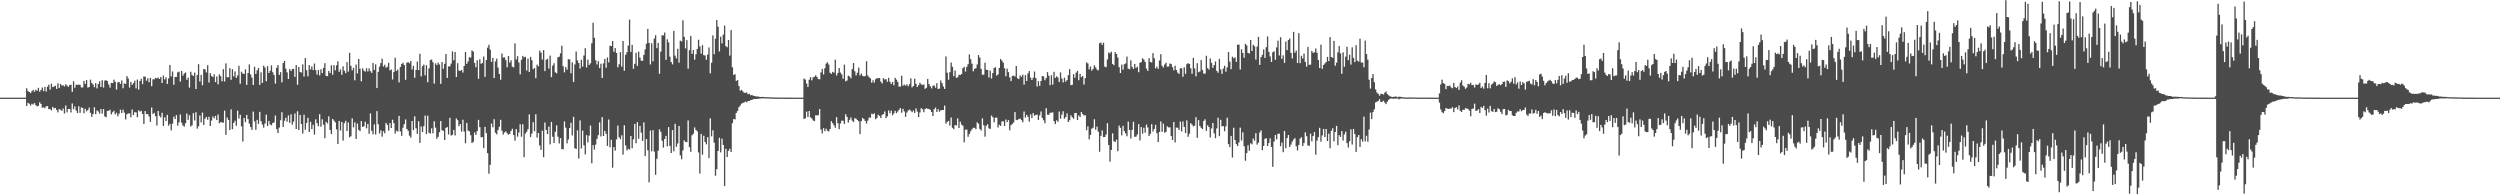 <?xml version="1.0" encoding="UTF-8"?>
<svg xmlns="http://www.w3.org/2000/svg" width="1920" height="150">
  <path d="M0 75.000h1v1.000H0zM1 75.000h1v1.000H1zM2 75.000h1v1.000H2zM3 75.000h1v1.000H3zM4 75.000h1v1.000H4zM5 75.000h1v1.000H5zM6 75.000h1v1.000H6zM7 75.000h1v1.000H7zM8 75.000h1v1.000H8zM9 75.000h1v1.000H9zM10 75.000h1v1.000H10zM11 75.000h1v1.000H11zM12 75.000h1v1.000H12zM13 75.000h1v1.000H13zM14 75.000h1v1.000H14zM15 75.000h1v1.000H15zM16 75.000h1v1.000H16zM17 75.000h1v1.000H17zM18 75.000h1v1.000H18zM19 75.000h1v1.000H19zM20 67.799h1v13.682H20zM21 69.866h1v9.081H21zM22 70.633h1v9.060H22zM23 71.512h1v9.513H23zM24 70.085h1v9.571H24zM25 69.070h1v11.239H25zM26 70.431h1v8.726H26zM27 68.940h1v11.865H27zM28 69.660h1v12.051H28zM29 67.424h1v13.952H29zM30 70.383h1v8.197H30zM31 69.059h1v10.779H31zM32 67.246h1v15.535H32zM33 69.991h1v12.382H33zM34 66.785h1v16.335H34zM35 70.350h1v11.267H35zM36 66.564h1v14.951H36zM37 65.049h1v18.787H37zM38 68.851h1v14.971H38zM39 64.278h1v20.580H39zM40 66.904h1v15.177H40zM41 66.455h1v16.862H41zM42 65.851h1v17.002H42zM43 68.291h1v16.136H43zM44 63.927h1v22.375H44zM45 67.625h1v16.199H45zM46 64.530h1v19.679H46zM47 65.727h1v19.478H47zM48 65.491h1v17.888H48zM49 66.380h1v20.825H49zM50 64.653h1v16.385H50zM51 65.760h1v20.561H51zM52 66.645h1v17.050H52zM53 65.368h1v18.332H53zM54 65.044h1v21.339H54zM55 70.526h1v8.913H55zM56 62.426h1v21.437H56zM57 67.359h1v14.360H57zM58 64.998h1v19.893H58zM59 65.249h1v21.548H59zM60 64.970h1v16.637H60zM61 65.165h1v21.536H61zM62 67.135h1v15.376H62zM63 67.155h1v15.754H63zM64 62.146h1v24.856H64zM65 64.436h1v19.098H65zM66 61.492h1v24.037H66zM67 67.277h1v17.305H67zM68 66.805h1v15.839H68zM69 61.127h1v25.514H69zM70 63.730h1v26.009H70zM71 64.865h1v22.749H71zM72 66.994h1v15.402H72zM73 63.835h1v23.849H73zM74 67.867h1v16.942H74zM75 64.567h1v21.018H75zM76 62.444h1v24.875H76zM77 66.806h1v16.955H77zM78 61.589h1v25.674H78zM79 67.221h1v16.553H79zM80 61.923h1v27.545H80zM81 61.601h1v28.448H81zM82 62.321h1v22.866H82zM83 64.886h1v20.158H83zM84 67.262h1v17.059H84zM85 63.652h1v24.158H85zM86 63.852h1v22.346H86zM87 61.190h1v23.923H87zM88 62.863h1v24.992H88zM89 68.821h1v17.834H89zM90 63.213h1v26.064H90zM91 63.048h1v24.281H91zM92 64.459h1v19.813H92zM93 61.798h1v25.024H93zM94 67.796h1v16.411H94zM95 64.003h1v22.461H95zM96 64.495h1v27.180H96zM97 58.394h1v29.355H97zM98 60.302h1v26.776H98zM99 67.242h1v19.883H99zM100 62.842h1v27.287H100zM101 65.174h1v18.899H101zM102 63.848h1v24.467H102zM103 61.963h1v24.201H103zM104 67.876h1v18.465H104zM105 61.070h1v28.966H105zM106 68.833h1v15.917H106zM107 62.183h1v23.582H107zM108 60.553h1v24.524H108zM109 64.544h1v22.936H109zM110 58.735h1v36.510H110zM111 58.954h1v26.362H111zM112 61.976h1v25.740H112zM113 60.133h1v27.444H113zM114 63.128h1v26.242H114zM115 59.787h1v33.823H115zM116 66.193h1v16.368H116zM117 60.916h1v26.697H117zM118 60.909h1v25.759H118zM119 59.789h1v29.494H119zM120 60.257h1v36.142H120zM121 59.569h1v25.691H121zM122 60.692h1v28.244H122zM123 59.161h1v31.059H123zM124 63.733h1v22.881H124zM125 58.078h1v38.664H125zM126 61.006h1v29.081H126zM127 59.449h1v33.506H127zM128 64.411h1v23.820H128zM129 60.205h1v36.331H129zM130 49.880h1v45.217H130zM131 58.642h1v41.528H131zM132 54.874h1v40.176H132zM133 65.067h1v24.466H133zM134 59.072h1v32.376H134zM135 59.093h1v29.269H135zM136 55.594h1v40.909H136zM137 54.969h1v38.995H137zM138 62.664h1v25.233H138zM139 54.516h1v39.665H139zM140 58.093h1v38.280H140zM141 56.436h1v40.787H141zM142 55.677h1v39.010H142zM143 61.312h1v25.892H143zM144 59.606h1v32.465H144zM145 67.270h1v21.196H145zM146 55.070h1v42.147H146zM147 57.475h1v38.749H147zM148 58.406h1v28.532H148zM149 55.743h1v36.768H149zM150 68.344h1v17.823H150zM151 57.667h1v41.154H151zM152 49.307h1v47.681H152zM153 62.580h1v26.130H153zM154 57.491h1v36.507H154zM155 65.494h1v20.987H155zM156 53.042h1v42.970H156zM157 53.305h1v37.830H157zM158 55.675h1v34.111H158zM159 50.072h1v41.883H159zM160 63.411h1v26.274H160zM161 56.215h1v40.535H161zM162 58.398h1v34.207H162zM163 59.231h1v30.292H163zM164 57.089h1v33.858H164zM165 63.023h1v26.028H165zM166 58.721h1v33.507H166zM167 64.730h1v23.254H167zM168 57.115h1v37.628H168zM169 58.524h1v35.235H169zM170 62.463h1v31.573H170zM171 53.122h1v41.076H171zM172 62.540h1v22.401H172zM173 48.711h1v54.868H173zM174 59.336h1v30.928H174zM175 59.294h1v32.918H175zM176 52.325h1v47.571H176zM177 61.271h1v22.732H177zM178 53.154h1v46.049H178zM179 58.644h1v35.832H179zM180 54.813h1v37.921H180zM181 59.801h1v36.783H181zM182 57.947h1v27.029H182zM183 50.522h1v40.630H183zM184 64.289h1v23.889H184zM185 55.020h1v42.066H185zM186 56.476h1v52.231H186zM187 56.767h1v33.867H187zM188 53.229h1v40.596H188zM189 65.202h1v23.049H189zM190 56.081h1v35.413H190zM191 49.478h1v45.502H191zM192 57.126h1v40.412H192zM193 59.638h1v40.174H193zM194 65.268h1v20.463H194zM195 51.250h1v42.021H195zM196 56.807h1v42.887H196zM197 53.998h1v38.083H197zM198 52.228h1v42.929H198zM199 65.181h1v20.753H199zM200 55.563h1v37.527H200zM201 63.703h1v31.941H201zM202 50.443h1v47.604H202zM203 51.849h1v43.063H203zM204 62.433h1v25.598H204zM205 50.780h1v45.987H205zM206 56.088h1v36.801H206zM207 54.303h1v41.310H207zM208 50.205h1v46.021H208zM209 55.480h1v39.002H209zM210 57.635h1v36.348H210zM211 64.198h1v24.527H211zM212 52.012h1v47.098H212zM213 49.984h1v52.235H213zM214 57.474h1v40.501H214zM215 55.414h1v36.955H215zM216 63.218h1v22.988H216zM217 48.426h1v49.051H217zM218 46.805h1v45.976H218zM219 52.678h1v37.762H219zM220 55.531h1v37.913H220zM221 60.642h1v27.973H221zM222 53.075h1v41.273H222zM223 54.595h1v33.197H223zM224 53.056h1v42.648H224zM225 52.896h1v40.485H225zM226 59.048h1v28.089H226zM227 49.991h1v49.089H227zM228 65.052h1v20.401H228zM229 51.434h1v48.411H229zM230 55.331h1v32.948H230zM231 55.721h1v39.509H231zM232 49.437h1v53.155H232zM233 58.742h1v29.349H233zM234 44.614h1v55.021H234zM235 53.958h1v40.481H235zM236 58.641h1v31.825H236zM237 49.960h1v51.433H237zM238 53.333h1v40.251H238zM239 50.971h1v48.186H239zM240 53.793h1v42.072H240zM241 48.810h1v54.577H241zM242 53.911h1v37.747H242zM243 57.324h1v37.263H243zM244 53.689h1v43.197H244zM245 57.899h1v29.787H245zM246 53.185h1v44.162H246zM247 56.111h1v35.543H247zM248 52.129h1v43.655H248zM249 48.475h1v57.676H249zM250 58.262h1v35.355H250zM251 58.470h1v36.281H251zM252 54.462h1v34.886H252zM253 56.119h1v43.735H253zM254 50.110h1v52.916H254zM255 57.393h1v33.971H255zM256 50.065h1v42.575H256zM257 53.969h1v39.960H257zM258 50.101h1v49.294H258zM259 47.039h1v63.535H259zM260 55.165h1v37.716H260zM261 53.241h1v47.023H261zM262 57.429h1v36.224H262zM263 51.006h1v56.986H263zM264 54.318h1v40.276H264zM265 56.189h1v36.596H265zM266 47.733h1v52.882H266zM267 55.022h1v39.050H267zM268 40.575h1v64.871H268zM269 50.540h1v54.123H269zM270 53.990h1v36.911H270zM271 52.116h1v45.687H271zM272 61.702h1v32.257H272zM273 49.556h1v57.205H273zM274 56.348h1v38.571H274zM275 45.335h1v54.406H275zM276 52.828h1v47.905H276zM277 62.487h1v30.492H277zM278 52.482h1v44.933H278zM279 54.241h1v42.800H279zM280 54.983h1v38.502H280zM281 52.388h1v46.175H281zM282 54.880h1v40.285H282zM283 52.504h1v50.256H283zM284 54.672h1v32.394H284zM285 55.961h1v44.506H285zM286 48.322h1v54.856H286zM287 53.696h1v41.859H287zM288 49.402h1v53.884H288zM289 67.613h1v17.737H289zM290 55.171h1v40.263H290zM291 51.151h1v51.404H291zM292 48.431h1v51.670H292zM293 45.056h1v59.886H293zM294 51.115h1v49.618H294zM295 49.697h1v52.666H295zM296 52.005h1v42.425H296zM297 51.211h1v44.734H297zM298 48.174h1v52.202H298zM299 54.084h1v40.470H299zM300 53.349h1v44.956H300zM301 61.019h1v30.912H301zM302 55.345h1v39.206H302zM303 44.321h1v58.269H303zM304 54.505h1v45.854H304zM305 53.393h1v47.636H305zM306 63.268h1v25.741H306zM307 51.461h1v49.434H307zM308 49.151h1v55.190H308zM309 48.171h1v49.942H309zM310 49.976h1v45.370H310zM311 61.269h1v30.475H311zM312 48.127h1v50.904H312zM313 47.783h1v52.687H313zM314 48.590h1v55.610H314zM315 46.779h1v58.973H315zM316 53.372h1v39.567H316zM317 50.519h1v49.436H317zM318 59.733h1v29.630H318zM319 53.708h1v44.805H319zM320 47.296h1v55.464H320zM321 53.827h1v39.309H321zM322 41.291h1v68.498H322zM323 58.695h1v38.407H323zM324 50.838h1v50.653H324zM325 49.631h1v47.358H325zM326 57.797h1v30.937H326zM327 50.053h1v52.918H327zM328 63.192h1v25.710H328zM329 52.501h1v49.512H329zM330 46.124h1v56.410H330zM331 45.656h1v52.884H331zM332 47.798h1v54.541H332zM333 64.222h1v28.935H333zM334 48.661h1v49.384H334zM335 49.958h1v56.665H335zM336 48.093h1v56.961H336zM337 49.525h1v52.024H337zM338 64.407h1v28.548H338zM339 47.684h1v52.323H339zM340 52.804h1v47.711H340zM341 49.016h1v58.492H341zM342 41.448h1v56.779H342zM343 59.812h1v37.761H343zM344 51.058h1v52.194H344zM345 50.941h1v39.535H345zM346 48.834h1v55.330H346zM347 39.428h1v64.115H347zM348 46.298h1v53.513H348zM349 39.919h1v64.109H349zM350 59.143h1v31.844H350zM351 48.548h1v43.772H351zM352 54.274h1v42.656H352zM353 54.367h1v40.933H353zM354 53.775h1v47.309H354zM355 55.696h1v36.239H355zM356 50.702h1v50.388H356zM357 39.919h1v70.106H357zM358 49.056h1v45.307H358zM359 47.196h1v53.127H359zM360 43.882h1v57.023H360zM361 44.314h1v59.590H361zM362 38.649h1v71.242H362zM363 39.612h1v69.288H363zM364 48.337h1v53.438H364zM365 51.605h1v52.067H365zM366 46.305h1v54.367H366zM367 60.506h1v31.538H367zM368 45.502h1v52.145H368zM369 48.993h1v56.432H369zM370 48.339h1v56.961H370zM371 43.438h1v70.316H371zM372 59.037h1v38.378H372zM373 46.139h1v56.109H373zM374 36.611h1v80.982H374zM375 34.353h1v99.031H375zM376 38.216h1v88.344H376zM377 47.479h1v47.372H377zM378 44.462h1v53.289H378zM379 59.979h1v31.573H379zM380 47.171h1v54.748H380zM381 45.021h1v58.155H381zM382 51.887h1v47.879H382zM383 56.783h1v40.508H383zM384 61.224h1v30.780H384zM385 41.071h1v59.277H385zM386 44.247h1v59.067H386zM387 44.061h1v57.687H387zM388 46.231h1v54.669H388zM389 51.683h1v50.658H389zM390 42.945h1v60.469H390zM391 48.018h1v54.805H391zM392 46.349h1v54.184H392zM393 51.247h1v47.597H393zM394 51.694h1v52.024H394zM395 33.326h1v74.708H395zM396 45.704h1v53.474H396zM397 43.136h1v61.839H397zM398 47.954h1v53.838H398zM399 57.109h1v38.318H399zM400 45.943h1v59.047H400zM401 42.916h1v52.531H401zM402 44.076h1v76.673H402zM403 43.622h1v58.944H403zM404 54.128h1v47.091H404zM405 45.078h1v54.171H405zM406 55.293h1v32.547H406zM407 43.658h1v61.603H407zM408 46.225h1v56.403H408zM409 53.127h1v40.738H409zM410 52.226h1v48.606H410zM411 60.060h1v27.702H411zM412 49.684h1v56.003H412zM413 50.956h1v51.198H413zM414 38.907h1v72.789H414zM415 40.450h1v74.630H415zM416 45.713h1v54.669H416zM417 38.499h1v82.221H417zM418 54.559h1v39.558H418zM419 45.914h1v53.947H419zM420 45.133h1v57.807H420zM421 52.695h1v44.536H421zM422 42.677h1v68.226H422zM423 59.245h1v34.383H423zM424 50.373h1v54.648H424zM425 48.606h1v61.242H425zM426 55.559h1v45.654H426zM427 56.285h1v40.021H427zM428 44.009h1v60.954H428zM429 43.511h1v66.679H429zM430 40.913h1v65.179H430zM431 35.103h1v79.405H431zM432 50.900h1v63.757H432zM433 55.568h1v37.706H433zM434 51.496h1v46.560H434zM435 53.516h1v56.687H435zM436 45.469h1v61.582H436zM437 45.597h1v52.777H437zM438 56.293h1v38.010H438zM439 47.890h1v56.083H439zM440 62.911h1v26.827H440zM441 49.512h1v64.285H441zM442 39.592h1v74.856H442zM443 46.339h1v53.787H443zM444 48.377h1v73.372H444zM445 52.614h1v39.862H445zM446 45.873h1v68.125H446zM447 51.125h1v49.186H447zM448 42.653h1v68.892H448zM449 36.997h1v81.627H449zM450 51.833h1v51.966H450zM451 45.751h1v63.595H451zM452 49.851h1v54.331H452zM453 48.621h1v47.749H453zM454 33.214h1v92.163H454zM455 17.483h1v93.960H455zM456 29.026h1v85.868H456zM457 46.272h1v64.817H457zM458 49.523h1v57.149H458zM459 46.941h1v56.816H459zM460 52.284h1v41.708H460zM461 48.965h1v55.847H461zM462 59.927h1v30.027H462zM463 48.706h1v55.762H463zM464 45.326h1v55.255H464zM465 52.025h1v50.733H465zM466 44.134h1v67.881H466zM467 47.907h1v43.878H467zM468 35.126h1v78.016H468zM469 35.355h1v72.028H469zM470 31.481h1v97.274H470zM471 39.783h1v73.165H471zM472 36.958h1v78.779H472zM473 40.701h1v66.350H473zM474 51.659h1v44.810H474zM475 49.362h1v56.035H475zM476 40.034h1v66.880H476zM477 51.134h1v52.808H477zM478 31.466h1v87.257H478zM479 54.331h1v41.886H479zM480 42.113h1v69.558H480zM481 40.157h1v75.340H481zM482 35.013h1v79.203H482zM483 15.075h1v99.749H483zM484 39.883h1v64.550H484zM485 34.468h1v79.422H485zM486 52.811h1v54.178H486zM487 49.039h1v46.153H487zM488 40.534h1v69.477H488zM489 50.650h1v43.195H489zM490 39.637h1v66.907H490zM491 44.259h1v52.396H491zM492 46.656h1v55.214H492zM493 46.711h1v61.468H493zM494 42.156h1v51.852H494zM495 37.954h1v81.940H495zM496 33.560h1v73.193H496zM497 22.146h1v93.236H497zM498 32.982h1v107.049H498zM499 49.493h1v50.749H499zM500 33.271h1v82.893H500zM501 47.178h1v52.750H501zM502 29.660h1v86.752H502zM503 27.028h1v107.203H503zM504 36.944h1v85.022H504zM505 32.991h1v82.720H505zM506 56.692h1v42.652H506zM507 39.654h1v61.552H507zM508 27.070h1v81.028H508zM509 27.175h1v86.204H509zM510 25.001h1v81.758H510zM511 45.997h1v58.339H511zM512 30.228h1v82.140H512zM513 32.575h1v64.998H513zM514 43.508h1v68.560H514zM515 47.682h1v69.819H515zM516 49.462h1v50.459H516zM517 23.717h1v92.531H517zM518 42.732h1v52.358H518zM519 44.825h1v67.912H519zM520 37.484h1v72.707H520zM521 48.143h1v48.592H521zM522 31.220h1v88.124H522zM523 31.863h1v90.442H523zM524 15.584h1v99.898H524zM525 28.309h1v79.501H525zM526 37.155h1v71.914H526zM527 30.806h1v78.396H527zM528 52.807h1v39.642H528zM529 38.551h1v74.440H529zM530 27.554h1v89.040H530zM531 41.345h1v62.591H531zM532 38.471h1v64.232H532zM533 45.839h1v52.011H533zM534 41.712h1v58.078H534zM535 37.570h1v63.355H535zM536 30.494h1v86.609H536zM537 35.701h1v97.598H537zM538 41.162h1v61.677H538zM539 34.659h1v84.132H539zM540 42.363h1v61.861H540zM541 42.572h1v66.448H541zM542 45.905h1v64.927H542zM543 41.917h1v63.457H543zM544 36.450h1v84.975H544zM545 56.294h1v34.567H545zM546 48.169h1v56.596H546zM547 27.195h1v72.900H547zM548 41.612h1v67.952H548zM549 29.737h1v105.244H549zM550 15.388h1v114.558H550zM551 20.540h1v95.434H551zM552 39.523h1v66.241H552zM553 28.158h1v88.862H553zM554 33.336h1v73.136H554zM555 26.557h1v84.779H555zM556 19.604h1v123.317H556zM557 35.406h1v78.895H557zM558 36.309h1v84.295H558zM559 30.714h1v85.160H559zM560 42.711h1v71.574H560zM561 23.110h1v93.604H561zM562 51.666h1v42.937H562zM563 57.565h1v33.867H563zM564 56.972h1v34.722H564zM565 62.140h1v24.572H565zM566 61.501h1v23.717H566zM567 66.007h1v16.335H567zM568 69.647h1v11.442H568zM569 69.007h1v10.658H569zM570 70.156h1v8.879H570zM571 71.199h1v7.480H571zM572 71.313h1v6.650H572zM573 71.007h1v7.622H573zM574 72.341h1v5.269H574zM575 72.036h1v5.498H575zM576 73.157h1v3.754H576zM577 73.004h1v3.734H577zM578 73.488h1v2.708H578zM579 73.725h1v2.332H579zM580 74.030h1v1.982H580zM581 74.114h1v1.832H581zM582 74.063h1v1.751H582zM583 74.442h1v1.277H583zM584 74.475h1v1.072H584zM585 74.373h1v1.212H585zM586 74.495h1v1.009H586zM587 74.584h1v1.000H587zM588 74.712h1v1.000H588zM589 74.611h1v1.000H589zM590 74.665h1v1.000H590zM591 74.737h1v1.000H591zM592 74.811h1v1.000H592zM593 74.822h1v1.000H593zM594 74.858h1v1.000H594zM595 74.860h1v1.000H595zM596 74.913h1v1.000H596zM597 74.890h1v1.000H597zM598 74.921h1v1.000H598zM599 74.915h1v1.000H599zM600 74.937h1v1.000H600zM601 74.943h1v1.000H601zM602 74.960h1v1.000H602zM603 74.967h1v1.000H603zM604 74.970h1v1.000H604zM605 74.968h1v1.000H605zM606 74.968h1v1.000H606zM607 74.977h1v1.000H607zM608 74.974h1v1.000H608zM609 74.986h1v1.000H609zM610 74.988h1v1.000H610zM611 74.985h1v1.000H611zM612 74.989h1v1.000H612zM613 74.990h1v1.000H613zM614 74.991h1v1.000H614zM615 74.990h1v1.000H615zM616 74.992h1v1.000H616zM617 60.320h1v31.026H617zM618 61.126h1v29.679H618zM619 64.154h1v21.537H619zM620 66.811h1v23.077H620zM621 61.225h1v24.036H621zM622 59.276h1v30.890H622zM623 61.709h1v29.248H623zM624 59.457h1v33.057H624zM625 58.919h1v34.117H625zM626 57.799h1v30.702H626zM627 59.207h1v29.458H627zM628 60.714h1v27.718H628zM629 60.946h1v22.822H629zM630 55.587h1v43.889H630zM631 52.920h1v49.574H631zM632 57.185h1v41.281H632zM633 52.444h1v48.310H633zM634 48.833h1v49.989H634zM635 47.807h1v52.624H635zM636 49.585h1v51.397H636zM637 55.864h1v43.278H637zM638 56.790h1v36.238H638zM639 55.199h1v39.424H639zM640 55.804h1v40.451H640zM641 45.830h1v52.294H641zM642 58.034h1v31.997H642zM643 56.078h1v38.593H643zM644 52.210h1v46.978H644zM645 55.726h1v39.095H645zM646 57.204h1v35.431H646zM647 60.526h1v32.325H647zM648 49.626h1v45.580H648zM649 62.426h1v25.343H649zM650 61.844h1v27.893H650zM651 58.045h1v36.133H651zM652 58.748h1v33.276H652zM653 60.131h1v30.091H653zM654 53.098h1v39.521H654zM655 48.412h1v45.328H655zM656 54.729h1v36.062H656zM657 57.926h1v33.265H657zM658 55.813h1v36.368H658zM659 51.848h1v41.338H659zM660 57.946h1v45.058H660zM661 56.457h1v36.593H661zM662 58.155h1v32.436H662zM663 58.682h1v32.818H663zM664 58.401h1v34.480H664zM665 47.024h1v47.854H665zM666 57.985h1v34.655H666zM667 59.354h1v30.964H667zM668 60.172h1v30.272H668zM669 63.539h1v23.759H669zM670 61.637h1v26.109H670zM671 63.463h1v23.568H671zM672 60.817h1v30.783H672zM673 59.959h1v30.638H673zM674 60.111h1v28.029H674zM675 59.920h1v29.113H675zM676 62.646h1v28.034H676zM677 64.120h1v24.054H677zM678 59.957h1v27.704H678zM679 61.074h1v24.544H679zM680 60.766h1v29.979H680zM681 62.842h1v26.430H681zM682 59.766h1v25.096H682zM683 62.815h1v24.176H683zM684 64.533h1v20.396H684zM685 62.875h1v25.691H685zM686 65.488h1v21.599H686zM687 59.822h1v25.250H687zM688 61.205h1v25.680H688zM689 62.869h1v22.774H689zM690 66.561h1v17.734H690zM691 66.476h1v16.527H691zM692 58.181h1v28.404H692zM693 65.824h1v17.778H693zM694 64.951h1v20.657H694zM695 65.816h1v23.932H695zM696 64.761h1v21.658H696zM697 66.270h1v18.630H697zM698 64.689h1v19.463H698zM699 60.086h1v24.929H699zM700 67.097h1v19.077H700zM701 66.049h1v18.804H701zM702 60.425h1v26.325H702zM703 64.410h1v18.841H703zM704 66.768h1v18.877H704zM705 65.438h1v24.523H705zM706 63.529h1v22.867H706zM707 64.790h1v18.327H707zM708 65.262h1v18.727H708zM709 64.833h1v21.390H709zM710 68.209h1v15.530H710zM711 67.437h1v15.648H711zM712 60.606h1v23.002H712zM713 64.567h1v19.154H713zM714 66.264h1v18.189H714zM715 67.866h1v18.133H715zM716 65.854h1v23.233H716zM717 65.602h1v18.323H717zM718 67.342h1v15.299H718zM719 63.883h1v22.070H719zM720 68.365h1v15.506H720zM721 68.009h1v17.825H721zM722 61.806h1v22.917H722zM723 63.867h1v20.695H723zM724 66.420h1v18.056H724zM725 68.285h1v12.799H725zM726 43.356h1v51.627H726zM727 55.860h1v37.751H727zM728 61.234h1v31.661H728zM729 55.468h1v41.027H729zM730 48.034h1v42.183H730zM731 51.275h1v46.920H731zM732 58.453h1v40.756H732zM733 54.170h1v41.886H733zM734 59.736h1v36.601H734zM735 59.395h1v31.470H735zM736 57.458h1v40.902H736zM737 57.673h1v35.766H737zM738 56.831h1v38.880H738zM739 52.365h1v44.212H739zM740 51.286h1v58.052H740zM741 54.933h1v44.707H741zM742 51.371h1v48.147H742zM743 49.309h1v55.736H743zM744 41.790h1v61.138H744zM745 45.441h1v55.392H745zM746 48.896h1v50.448H746zM747 54.807h1v43.327H747zM748 52.962h1v45.195H748zM749 52.353h1v46.915H749zM750 49.528h1v44.435H750zM751 42.297h1v52.711H751zM752 44.228h1v54.724H752zM753 52.866h1v47.366H753zM754 57.384h1v33.518H754zM755 57.364h1v38.825H755zM756 48.141h1v56.828H756zM757 53.565h1v43.026H757zM758 53.744h1v41.678H758zM759 59.542h1v39.024H759zM760 54.244h1v44.765H760zM761 60.317h1v28.444H761zM762 56.062h1v33.943H762zM763 52.235h1v41.760H763zM764 51.630h1v38.782H764zM765 58.059h1v32.298H765zM766 57.129h1v40.822H766zM767 52.148h1v43.643H767zM768 45.374h1v51.282H768zM769 46.530h1v46.759H769zM770 48.127h1v45.035H770zM771 52.422h1v44.352H771zM772 58.585h1v33.213H772zM773 52.748h1v41.025H773zM774 55.381h1v36.860H774zM775 59.438h1v40.633H775zM776 62.296h1v33.798H776zM777 58.315h1v36.813H777zM778 58.045h1v35.984H778zM779 58.802h1v27.272H779zM780 50.689h1v41.340H780zM781 60.082h1v32.206H781zM782 60.713h1v30.647H782zM783 57.920h1v33.174H783zM784 59.006h1v33.276H784zM785 57.359h1v36.532H785zM786 64.991h1v20.662H786zM787 57.712h1v32.586H787zM788 62.196h1v26.084H788zM789 56.417h1v33.311H789zM790 54.584h1v38.831H790zM791 59.578h1v28.209H791zM792 61.428h1v29.308H792zM793 59.709h1v27.174H793zM794 54.911h1v33.971H794zM795 59.961h1v28.322H795zM796 66.451h1v21.542H796zM797 62.289h1v29.829H797zM798 65.889h1v22.756H798zM799 62.201h1v23.430H799zM800 58.352h1v32.214H800zM801 58.726h1v33.617H801zM802 61.580h1v33.073H802zM803 59.962h1v23.133H803zM804 55.416h1v32.701H804zM805 58.177h1v30.056H805zM806 65.446h1v21.245H806zM807 57.824h1v28.717H807zM808 64.968h1v21.303H808zM809 55.135h1v37.901H809zM810 59.873h1v35.420H810zM811 58.578h1v33.830H811zM812 59.544h1v34.007H812zM813 63.043h1v22.609H813zM814 55.610h1v35.556H814zM815 60.289h1v27.727H815zM816 63.318h1v22.131H816zM817 59.686h1v31.494H817zM818 62.733h1v27.224H818zM819 61.476h1v25.592H819zM820 57.723h1v35.946H820zM821 53.113h1v39.181H821zM822 65.403h1v23.147H822zM823 65.151h1v24.957H823zM824 56.946h1v34.260H824zM825 59.688h1v27.173H825zM826 55.778h1v30.955H826zM827 54.408h1v37.763H827zM828 61.614h1v27.064H828zM829 56.665h1v33.189H829zM830 59.249h1v26.773H830zM831 58.309h1v29.260H831zM832 64.928h1v23.852H832zM833 59.962h1v28.442H833zM834 47.927h1v52.088H834zM835 48.745h1v48.301H835zM836 53.264h1v53.774H836zM837 51.054h1v52.560H837zM838 54.281h1v44.547H838zM839 52.929h1v45.182H839zM840 50.129h1v41.480H840zM841 51.760h1v47.894H841zM842 53.406h1v43.840H842zM843 54.055h1v47.122H843zM844 33.183h1v83.360H844zM845 32.722h1v71.617H845zM846 34.492h1v65.657H846zM847 32.774h1v72.481H847zM848 51.140h1v54.092H848zM849 51.646h1v51.741H849zM850 45.666h1v48.970H850zM851 40.365h1v71.013H851zM852 40.985h1v83.171H852zM853 39.731h1v75.413H853zM854 49.088h1v53.358H854zM855 50.132h1v58.325H855zM856 40.022h1v69.014H856zM857 41.456h1v65.784H857zM858 44.191h1v71.931H858zM859 51.593h1v44.862H859zM860 56.061h1v42.158H860zM861 49.625h1v54.295H861zM862 53.450h1v43.201H862zM863 49.354h1v51.382H863zM864 48.712h1v53.779H864zM865 43.429h1v61.272H865zM866 52.761h1v40.630H866zM867 53.200h1v46.599H867zM868 46.291h1v60.111H868zM869 51.334h1v48.393H869zM870 52.895h1v40.598H870zM871 49.100h1v56.026H871zM872 52.195h1v52.734H872zM873 51.127h1v52.120H873zM874 55.473h1v39.847H874zM875 48.118h1v59.745H875zM876 47.711h1v49.895H876zM877 44.729h1v57.945H877zM878 45.701h1v52.420H878zM879 47.497h1v54.398H879zM880 52.694h1v43.002H880zM881 54.415h1v43.465H881zM882 44.685h1v59.812H882zM883 47.556h1v55.185H883zM884 48.018h1v47.352H884zM885 40.801h1v60.187H885zM886 44.735h1v54.320H886zM887 52.485h1v43.409H887zM888 51.159h1v51.159H888zM889 52.905h1v56.197H889zM890 46.451h1v54.880H890zM891 41.630h1v51.674H891zM892 50.531h1v50.670H892zM893 51.832h1v43.127H893zM894 49.490h1v52.459H894zM895 48.184h1v53.030H895zM896 51.180h1v45.861H896zM897 51.053h1v46.791H897zM898 48.761h1v49.023H898zM899 49.220h1v55.276H899zM900 51.542h1v55.985H900zM901 54.017h1v39.680H901zM902 50.442h1v58.946H902zM903 53.747h1v44.240H903zM904 55.766h1v42.343H904zM905 56.848h1v43.006H905zM906 52.404h1v40.964H906zM907 52.434h1v48.542H907zM908 58.976h1v34.285H908zM909 51.654h1v45.842H909zM910 56.721h1v45.442H910zM911 49.313h1v43.145H911zM912 48.412h1v56.658H912zM913 49.130h1v53.599H913zM914 52.416h1v42.144H914zM915 56.636h1v39.132H915zM916 44.445h1v52.606H916zM917 52.546h1v43.966H917zM918 58.641h1v31.351H918zM919 48.535h1v57.293H919zM920 55.469h1v36.768H920zM921 54.892h1v41.882H921zM922 46.155h1v52.066H922zM923 53.731h1v45.413H923zM924 56.480h1v36.450H924zM925 56.555h1v35.069H925zM926 42.784h1v57.697H926zM927 52.368h1v43.839H927zM928 53.471h1v44.140H928zM929 44.878h1v60.704H929zM930 48.251h1v50.412H930zM931 52.059h1v42.389H931zM932 49.981h1v52.408H932zM933 47.139h1v58.990H933zM934 54.465h1v44.161H934zM935 55.839h1v34.591H935zM936 45.225h1v59.383H936zM937 53.304h1v38.695H937zM938 56.716h1v40.430H938zM939 52.633h1v44.173H939zM940 50.504h1v50.307H940zM941 55.040h1v41.910H941zM942 51.707h1v38.699H942zM943 39.964h1v70.751H943zM944 47.322h1v65.654H944zM945 53.108h1v51.308H945zM946 43.502h1v77.490H946zM947 44.776h1v53.316H947zM948 44.056h1v63.495H948zM949 47.492h1v63.196H949zM950 34.405h1v77.756H950zM951 34.199h1v75.196H951zM952 53.420h1v44.649H952zM953 37.861h1v70.076H953zM954 40.649h1v61.002H954zM955 44.361h1v67.931H955zM956 33.616h1v89.845H956zM957 34.858h1v82.674H957zM958 40.639h1v70.900H958zM959 41.087h1v74.675H959zM960 30.650h1v79.397H960zM961 39.154h1v71.696H961zM962 34.413h1v71.979H962zM963 35.545h1v72.557H963zM964 45.722h1v56.558H964zM965 35.777h1v75.275H965zM966 28.307h1v81.280H966zM967 49.876h1v51.839H967zM968 43.847h1v56.273H968zM969 42.096h1v73.275H969zM970 38.005h1v74.062H970zM971 44.515h1v62.104H971zM972 36.252h1v69.960H972zM973 28.010h1v84.161H973zM974 39.775h1v70.032H974zM975 43.389h1v62.858H975zM976 47.623h1v65.233H976zM977 40.144h1v88.018H977zM978 39.360h1v69.315H978zM979 45.914h1v57.769H979zM980 36.409h1v70.643H980zM981 31.237h1v71.509H981zM982 42.601h1v60.055H982zM983 28.580h1v83.715H983zM984 45.151h1v64.309H984zM985 42.481h1v74.410H985zM986 48.257h1v52.355H986zM987 31.864h1v81.930H987zM988 38.517h1v67.579H988zM989 30.787h1v72.882H989zM990 29.583h1v83.326H990zM991 40.605h1v70.454H991zM992 44.877h1v63.816H992zM993 24.454h1v82.759H993zM994 40.518h1v65.581H994zM995 38.812h1v73.525H995zM996 48.408h1v67.171H996zM997 25.452h1v85.882H997zM998 48.466h1v58.001H998zM999 42.859h1v62.496H999zM1000 44.911h1v67.208H1000zM1001 41.163h1v68.691H1001zM1002 47.598h1v54.056H1002zM1003 51.205h1v53.388H1003zM1004 36.035h1v75.672H1004zM1005 49.775h1v62.238H1005zM1006 49.672h1v52.953H1006zM1007 39.146h1v69.425H1007zM1008 40.614h1v63.896H1008zM1009 40.117h1v61.336H1009zM1010 37.243h1v81.604H1010zM1011 40.492h1v67.509H1011zM1012 46.072h1v59.235H1012zM1013 52.216h1v45.951H1013zM1014 34.325h1v74.466H1014zM1015 52.847h1v51.189H1015zM1016 49.856h1v49.180H1016zM1017 48.740h1v56.538H1017zM1018 47.664h1v51.426H1018zM1019 43.720h1v64.622H1019zM1020 46.930h1v55.738H1020zM1021 28.488h1v85.377H1021zM1022 43.770h1v56.755H1022zM1023 44.452h1v54.081H1023zM1024 31.439h1v77.161H1024zM1025 50.488h1v50.882H1025zM1026 48.111h1v48.546H1026zM1027 40.215h1v71.333H1027zM1028 35.384h1v68.395H1028zM1029 41.033h1v64.129H1029zM1030 56.692h1v43.981H1030zM1031 40.232h1v67.722H1031zM1032 51.273h1v52.018H1032zM1033 43.507h1v57.595H1033zM1034 35.911h1v74.003H1034zM1035 46.240h1v67.026H1035zM1036 42.055h1v66.429H1036zM1037 49.595h1v49.776H1037zM1038 36.336h1v74.669H1038zM1039 44.466h1v54.626H1039zM1040 47.702h1v55.250H1040zM1041 34.712h1v81.992H1041zM1042 46.610h1v58.720H1042zM1043 47.292h1v56.402H1043zM1044 29.769h1v83.059H1044zM1045 48.030h1v58.942H1045zM1046 47.991h1v60.806H1046zM1047 51.672h1v37.933H1047zM1048 31.186h1v77.342H1048zM1049 41.533h1v62.710H1049zM1050 45.830h1v62.999H1050zM1051 61.160h1v38.273H1051zM1052 68.070h1v18.405H1052zM1053 59.890h1v31.571H1053zM1054 56.872h1v29.225H1054zM1055 63.145h1v20.856H1055zM1056 68.639h1v10.075H1056zM1057 71.108h1v7.011H1057zM1058 72.049h1v5.446H1058zM1059 73.545h1v2.590H1059zM1060 72.056h1v6.266H1060zM1061 72.114h1v6.103H1061zM1062 72.606h1v4.765H1062zM1063 71.215h1v7.513H1063zM1064 70.224h1v9.757H1064zM1065 72.227h1v5.864H1065zM1066 73.223h1v3.421H1066zM1067 73.943h1v1.991H1067zM1068 74.301h1v1.344H1068zM1069 74.505h1v1.204H1069zM1070 74.267h1v1.620H1070zM1071 74.213h1v1.531H1071zM1072 74.190h1v1.550H1072zM1073 74.695h1v1.000H1073zM1074 74.167h1v2.130H1074zM1075 74.369h1v1.427H1075zM1076 74.432h1v1.135H1076zM1077 74.724h1v1.000H1077zM1078 74.814h1v1.000H1078zM1079 74.842h1v1.000H1079zM1080 74.914h1v1.000H1080zM1081 74.810h1v1.000H1081zM1082 74.808h1v1.000H1082zM1083 74.894h1v1.000H1083zM1084 74.812h1v1.000H1084zM1085 74.828h1v1.000H1085zM1086 74.834h1v1.000H1086zM1087 74.894h1v1.000H1087zM1088 74.959h1v1.000H1088zM1089 74.951h1v1.000H1089zM1090 74.969h1v1.000H1090zM1091 74.955h1v1.000H1091zM1092 74.955h1v1.000H1092zM1093 74.966h1v1.000H1093zM1094 74.950h1v1.000H1094zM1095 74.945h1v1.000H1095zM1096 74.953h1v1.000H1096zM1097 74.974h1v1.000H1097zM1098 74.984h1v1.000H1098zM1099 74.983h1v1.000H1099zM1100 74.988h1v1.000H1100zM1101 74.988h1v1.000H1101zM1102 74.984h1v1.000H1102zM1103 74.989h1v1.000H1103zM1104 74.991h1v1.000H1104zM1105 71.747h1v7.115H1105zM1106 64.865h1v19.131H1106zM1107 61.197h1v24.992H1107zM1108 63.790h1v23.147H1108zM1109 64.390h1v20.915H1109zM1110 68.475h1v14.447H1110zM1111 65.931h1v17.510H1111zM1112 65.989h1v17.716H1112zM1113 65.697h1v17.664H1113zM1114 67.181h1v16.285H1114zM1115 67.769h1v14.557H1115zM1116 63.665h1v22.446H1116zM1117 66.892h1v16.090H1117zM1118 67.630h1v14.681H1118zM1119 66.428h1v17.657H1119zM1120 69.076h1v11.875H1120zM1121 63.502h1v21.647H1121zM1122 61.619h1v24.450H1122zM1123 65.613h1v18.661H1123zM1124 66.497h1v17.938H1124zM1125 68.204h1v14.889H1125zM1126 67.194h1v16.121H1126zM1127 64.346h1v19.311H1127zM1128 64.802h1v20.198H1128zM1129 63.557h1v25.751H1129zM1130 65.416h1v18.252H1130zM1131 65.170h1v18.206H1131zM1132 67.222h1v12.371H1132zM1133 64.819h1v20.305H1133zM1134 65.289h1v19.594H1134zM1135 64.821h1v19.004H1135zM1136 63.560h1v23.265H1136zM1137 67.654h1v14.431H1137zM1138 66.453h1v16.508H1138zM1139 68.081h1v13.218H1139zM1140 63.752h1v20.771H1140zM1141 57.590h1v31.283H1141zM1142 67.806h1v15.622H1142zM1143 63.875h1v22.530H1143zM1144 67.860h1v13.435H1144zM1145 64.967h1v20.404H1145zM1146 64.088h1v21.816H1146zM1147 62.477h1v21.185H1147zM1148 63.121h1v22.991H1148zM1149 65.991h1v19.817H1149zM1150 65.111h1v18.024H1150zM1151 64.710h1v19.194H1151zM1152 65.363h1v20.450H1152zM1153 64.621h1v23.056H1153zM1154 62.844h1v20.952H1154zM1155 62.641h1v21.032H1155zM1156 66.705h1v21.956H1156zM1157 61.732h1v26.398H1157zM1158 62.237h1v22.088H1158zM1159 64.068h1v21.299H1159zM1160 62.807h1v22.431H1160zM1161 60.136h1v28.368H1161zM1162 64.195h1v24.944H1162zM1163 59.273h1v29.789H1163zM1164 64.809h1v21.813H1164zM1165 63.252h1v22.369H1165zM1166 68.147h1v17.522H1166zM1167 62.599h1v21.302H1167zM1168 65.259h1v20.213H1168zM1169 63.089h1v21.466H1169zM1170 64.057h1v20.362H1170zM1171 68.878h1v13.703H1171zM1172 62.898h1v25.073H1172zM1173 62.429h1v26.654H1173zM1174 61.988h1v25.188H1174zM1175 64.143h1v23.108H1175zM1176 64.817h1v19.252H1176zM1177 60.809h1v26.473H1177zM1178 65.490h1v21.172H1178zM1179 61.442h1v22.861H1179zM1180 62.967h1v24.411H1180zM1181 66.235h1v19.035H1181zM1182 57.149h1v32.641H1182zM1183 56.649h1v32.073H1183zM1184 58.766h1v32.750H1184zM1185 62.038h1v24.743H1185zM1186 65.529h1v20.636H1186zM1187 63.856h1v22.881H1187zM1188 62.560h1v24.582H1188zM1189 61.843h1v25.127H1189zM1190 61.303h1v25.719H1190zM1191 62.357h1v22.330H1191zM1192 64.125h1v24.742H1192zM1193 64.492h1v19.510H1193zM1194 61.498h1v27.765H1194zM1195 63.942h1v20.491H1195zM1196 61.338h1v27.084H1196zM1197 58.292h1v31.058H1197zM1198 65.497h1v20.543H1198zM1199 57.743h1v29.833H1199zM1200 64.401h1v19.437H1200zM1201 60.356h1v26.529H1201zM1202 58.166h1v32.366H1202zM1203 63.544h1v21.289H1203zM1204 56.286h1v35.511H1204zM1205 62.727h1v21.973H1205zM1206 62.503h1v27.422H1206zM1207 61.446h1v25.108H1207zM1208 61.322h1v25.461H1208zM1209 60.623h1v29.869H1209zM1210 59.622h1v25.228H1210zM1211 59.671h1v27.982H1211zM1212 60.762h1v25.169H1212zM1213 60.497h1v31.667H1213zM1214 56.974h1v38.025H1214zM1215 43.722h1v56.546H1215zM1216 34.295h1v71.952H1216zM1217 42.943h1v61.166H1217zM1218 52.595h1v50.555H1218zM1219 56.718h1v35.958H1219zM1220 56.437h1v31.978H1220zM1221 61.678h1v30.347H1221zM1222 61.617h1v25.961H1222zM1223 54.694h1v39.225H1223zM1224 55.367h1v38.436H1224zM1225 60.312h1v28.648H1225zM1226 52.430h1v45.716H1226zM1227 54.105h1v35.151H1227zM1228 45.469h1v55.179H1228zM1229 44.961h1v50.991H1229zM1230 46.737h1v51.150H1230zM1231 40.646h1v62.076H1231zM1232 55.717h1v39.900H1232zM1233 57.511h1v34.626H1233zM1234 58.365h1v35.472H1234zM1235 56.828h1v32.279H1235zM1236 57.221h1v35.701H1236zM1237 61.411h1v27.056H1237zM1238 52.384h1v45.343H1238zM1239 58.531h1v32.110H1239zM1240 57.992h1v36.392H1240zM1241 57.925h1v32.658H1241zM1242 38.554h1v58.859H1242zM1243 32.478h1v86.946H1243zM1244 45.491h1v58.223H1244zM1245 49.315h1v53.432H1245zM1246 52.606h1v36.790H1246zM1247 60.491h1v35.709H1247zM1248 57.875h1v37.792H1248zM1249 61.951h1v21.416H1249zM1250 54.249h1v39.563H1250zM1251 62.281h1v31.958H1251zM1252 58.018h1v32.373H1252zM1253 55.408h1v39.334H1253zM1254 57.985h1v28.339H1254zM1255 54.563h1v43.319H1255zM1256 47.560h1v45.064H1256zM1257 55.393h1v40.000H1257zM1258 53.747h1v50.888H1258zM1259 61.303h1v30.380H1259zM1260 54.626h1v42.983H1260zM1261 53.772h1v38.842H1261zM1262 55.168h1v40.705H1262zM1263 50.084h1v50.810H1263zM1264 50.533h1v50.995H1264zM1265 45.800h1v55.628H1265zM1266 52.462h1v38.838H1266zM1267 58.052h1v33.180H1267zM1268 50.011h1v48.612H1268zM1269 49.147h1v50.710H1269zM1270 41.440h1v63.463H1270zM1271 45.362h1v56.783H1271zM1272 46.019h1v53.162H1272zM1273 56.832h1v33.818H1273zM1274 59.672h1v36.421H1274zM1275 56.015h1v39.843H1275zM1276 61.095h1v30.527H1276zM1277 57.770h1v36.804H1277zM1278 55.191h1v31.891H1278zM1279 54.453h1v38.150H1279zM1280 56.649h1v39.488H1280zM1281 62.462h1v26.552H1281zM1282 50.654h1v48.580H1282zM1283 44.858h1v57.264H1283zM1284 48.360h1v63.964H1284zM1285 41.257h1v66.078H1285zM1286 48.434h1v46.166H1286zM1287 45.743h1v46.760H1287zM1288 62.291h1v28.666H1288zM1289 57.583h1v39.146H1289zM1290 57.875h1v41.785H1290zM1291 55.105h1v33.928H1291zM1292 51.352h1v43.251H1292zM1293 60.337h1v30.602H1293zM1294 56.814h1v45.818H1294zM1295 54.216h1v45.495H1295zM1296 51.663h1v52.272H1296zM1297 46.268h1v56.429H1297zM1298 55.620h1v35.315H1298zM1299 44.357h1v69.518H1299zM1300 58.577h1v43.077H1300zM1301 55.322h1v41.187H1301zM1302 52.958h1v45.315H1302zM1303 57.435h1v30.518H1303zM1304 50.782h1v49.566H1304zM1305 56.091h1v33.573H1305zM1306 53.811h1v50.223H1306zM1307 57.990h1v37.153H1307zM1308 57.335h1v33.474H1308zM1309 50.583h1v52.131H1309zM1310 48.749h1v57.326H1310zM1311 43.924h1v61.460H1311zM1312 50.728h1v62.998H1312zM1313 47.576h1v57.301H1313zM1314 45.387h1v59.150H1314zM1315 54.874h1v38.485H1315zM1316 36.973h1v62.903H1316zM1317 39.718h1v73.069H1317zM1318 35.666h1v70.290H1318zM1319 48.945h1v51.510H1319zM1320 60.204h1v30.145H1320zM1321 53.246h1v48.398H1321zM1322 58.636h1v37.631H1322zM1323 34.019h1v91.683H1323zM1324 36.985h1v73.373H1324zM1325 47.690h1v55.339H1325zM1326 47.558h1v55.393H1326zM1327 54.029h1v41.151H1327zM1328 47.354h1v49.284H1328zM1329 46.444h1v48.532H1329zM1330 59.605h1v30.184H1330zM1331 52.679h1v43.730H1331zM1332 57.466h1v34.720H1332zM1333 52.745h1v43.373H1333zM1334 56.258h1v52.758H1334zM1335 47.189h1v46.842H1335zM1336 32.268h1v81.977H1336zM1337 21.821h1v99.980H1337zM1338 24.699h1v91.023H1338zM1339 44.335h1v70.907H1339zM1340 51.408h1v58.212H1340zM1341 43.260h1v63.104H1341zM1342 58.665h1v28.427H1342zM1343 52.676h1v48.929H1343zM1344 51.460h1v49.190H1344zM1345 48.967h1v60.970H1345zM1346 35.552h1v70.676H1346zM1347 48.371h1v47.133H1347zM1348 44.021h1v53.672H1348zM1349 59.633h1v33.545H1349zM1350 34.440h1v84.671H1350zM1351 32.468h1v75.828H1351zM1352 26.534h1v86.740H1352zM1353 30.903h1v80.368H1353zM1354 50.160h1v47.117H1354zM1355 53.366h1v45.183H1355zM1356 46.092h1v53.963H1356zM1357 46.155h1v46.971H1357zM1358 38.459h1v57.489H1358zM1359 57.739h1v34.167H1359zM1360 54.642h1v42.426H1360zM1361 53.289h1v39.718H1361zM1362 51.364h1v46.508H1362zM1363 40.436h1v64.785H1363zM1364 41.598h1v68.379H1364zM1365 40.989h1v66.052H1365zM1366 41.719h1v55.087H1366zM1367 35.336h1v82.472H1367zM1368 44.617h1v72.107H1368zM1369 41.362h1v62.955H1369zM1370 32.308h1v86.851H1370zM1371 32.020h1v81.636H1371zM1372 30.339h1v85.545H1372zM1373 47.560h1v54.393H1373zM1374 48.960h1v54.201H1374zM1375 49.657h1v56.793H1375zM1376 55.878h1v32.552H1376zM1377 34.416h1v75.733H1377zM1378 35.975h1v76.667H1378zM1379 44.561h1v69.455H1379zM1380 40.789h1v68.901H1380zM1381 52.231h1v56.613H1381zM1382 42.818h1v67.496H1382zM1383 48.532h1v49.423H1383zM1384 51.111h1v46.651H1384zM1385 50.156h1v50.578H1385zM1386 51.610h1v45.546H1386zM1387 45.530h1v64.127H1387zM1388 60.217h1v32.476H1388zM1389 38.977h1v58.510H1389zM1390 48.030h1v56.749H1390zM1391 34.100h1v80.803H1391zM1392 37.759h1v76.253H1392zM1393 37.224h1v75.463H1393zM1394 30.596h1v75.916H1394zM1395 34.789h1v67.339H1395zM1396 50.918h1v47.627H1396zM1397 50.478h1v49.973H1397zM1398 57.833h1v33.540H1398zM1399 45.955h1v59.314H1399zM1400 46.172h1v67.011H1400zM1401 52.040h1v49.054H1401zM1402 49.580h1v59.955H1402zM1403 53.050h1v37.839H1403zM1404 34.748h1v83.944H1404zM1405 38.548h1v66.925H1405zM1406 28.352h1v88.211H1406zM1407 33.850h1v82.684H1407zM1408 44.685h1v62.350H1408zM1409 47.579h1v58.108H1409zM1410 61.345h1v29.147H1410zM1411 39.904h1v64.915H1411zM1412 37.469h1v69.739H1412zM1413 45.742h1v48.053H1413zM1414 53.518h1v43.048H1414zM1415 62.948h1v24.875H1415zM1416 43.691h1v58.081H1416zM1417 36.328h1v71.055H1417zM1418 21.172h1v100.056H1418zM1419 25.938h1v94.398H1419zM1420 38.997h1v77.385H1420zM1421 31.205h1v85.963H1421zM1422 43.929h1v64.084H1422zM1423 34.955h1v71.199H1423zM1424 40.141h1v71.718H1424zM1425 23.659h1v97.503H1425zM1426 30.833h1v94.193H1426zM1427 30.760h1v79.061H1427zM1428 39.810h1v71.491H1428zM1429 39.360h1v69.580H1429zM1430 46.380h1v58.394H1430zM1431 22.142h1v117.424H1431zM1432 24.071h1v99.642H1432zM1433 19.640h1v103.416H1433zM1434 33.834h1v80.891H1434zM1435 36.178h1v79.518H1435zM1436 33.736h1v75.074H1436zM1437 44.359h1v54.940H1437zM1438 44.221h1v59.743H1438zM1439 40.401h1v63.322H1439zM1440 45.220h1v54.434H1440zM1441 36.129h1v69.740H1441zM1442 44.053h1v62.315H1442zM1443 42.369h1v75.223H1443zM1444 49.937h1v53.728H1444zM1445 19.339h1v104.901H1445zM1446 27.701h1v114.349H1446zM1447 29.556h1v105.307H1447zM1448 12.826h1v128.477H1448zM1449 39.809h1v74.014H1449zM1450 23.999h1v90.569H1450zM1451 41.514h1v70.826H1451zM1452 47.672h1v49.876H1452zM1453 42.305h1v68.660H1453zM1454 53.526h1v39.333H1454zM1455 41.477h1v64.709H1455zM1456 32.558h1v75.774H1456zM1457 46.452h1v54.599H1457zM1458 28.880h1v90.031H1458zM1459 25.784h1v115.862H1459zM1460 21.036h1v109.195H1460zM1461 32.054h1v90.907H1461zM1462 24.720h1v109.144H1462zM1463 47.141h1v56.649H1463zM1464 43.615h1v54.016H1464zM1465 33.000h1v78.047H1465zM1466 48.760h1v53.332H1466zM1467 41.082h1v72.865H1467zM1468 43.123h1v69.762H1468zM1469 42.927h1v68.299H1469zM1470 30.504h1v79.129H1470zM1471 58.541h1v32.053H1471zM1472 19.199h1v106.735H1472zM1473 38.691h1v91.502H1473zM1474 28.543h1v81.048H1474zM1475 19.633h1v108.865H1475zM1476 40.622h1v65.723H1476zM1477 34.235h1v73.182H1477zM1478 42.388h1v83.286H1478zM1479 16.786h1v108.980H1479zM1480 8.568h1v127.687H1480zM1481 46.574h1v72.220H1481zM1482 32.559h1v85.285H1482zM1483 49.470h1v46.844H1483zM1484 37.955h1v63.693H1484zM1485 16.752h1v99.354H1485zM1486 23.399h1v117.605H1486zM1487 34.681h1v85.452H1487zM1488 31.095h1v80.571H1488zM1489 25.190h1v101.546H1489zM1490 46.085h1v58.804H1490zM1491 52.154h1v47.713H1491zM1492 40.901h1v74.652H1492zM1493 42.959h1v58.053H1493zM1494 42.390h1v74.796H1494zM1495 51.219h1v52.982H1495zM1496 39.490h1v73.253H1496zM1497 35.927h1v73.058H1497zM1498 47.887h1v47.108H1498zM1499 25.564h1v102.432H1499zM1500 17.755h1v115.375H1500zM1501 20.590h1v96.002H1501zM1502 19.226h1v105.070H1502zM1503 15.736h1v103.527H1503zM1504 32.278h1v83.443H1504zM1505 52.863h1v56.223H1505zM1506 42.949h1v61.123H1506zM1507 45.761h1v76.860H1507zM1508 49.406h1v56.118H1508zM1509 40.175h1v72.352H1509zM1510 56.320h1v39.901H1510zM1511 37.856h1v63.371H1511zM1512 29.651h1v89.593H1512zM1513 21.378h1v102.890H1513zM1514 27.849h1v93.066H1514zM1515 40.878h1v67.426H1515zM1516 29.068h1v98.473H1516zM1517 43.230h1v77.633H1517zM1518 39.994h1v70.219H1518zM1519 36.652h1v87.740H1519zM1520 39.281h1v73.545H1520zM1521 33.337h1v75.911H1521zM1522 53.061h1v45.435H1522zM1523 39.348h1v72.588H1523zM1524 38.135h1v72.334H1524zM1525 48.337h1v44.198H1525zM1526 20.342h1v122.490H1526zM1527 21.057h1v123.042H1527zM1528 19.339h1v115.731H1528zM1529 28.755h1v106.464H1529zM1530 37.779h1v73.404H1530zM1531 28.189h1v107.303H1531zM1532 45.471h1v62.512H1532zM1533 10.013h1v119.256H1533zM1534 22.041h1v104.451H1534zM1535 20.316h1v97.830H1535zM1536 24.973h1v92.121H1536zM1537 51.871h1v48.362H1537zM1538 41.614h1v64.795H1538zM1539 32.312h1v84.689H1539zM1540 0.178h1v137.189H1540zM1541 13.079h1v115.672H1541zM1542 13.298h1v101.101H1542zM1543 23.438h1v101.244H1543zM1544 38.752h1v78.552H1544zM1545 38.105h1v75.216H1545zM1546 36.355h1v92.120H1546zM1547 32.458h1v94.758H1547zM1548 43.412h1v68.319H1548zM1549 46.925h1v56.117H1549zM1550 33.823h1v79.942H1550zM1551 38.278h1v85.122H1551zM1552 44.758h1v64.603H1552zM1553 16.227h1v115.841H1553zM1554 14.050h1v118.842H1554zM1555 1.372h1v131.969H1555zM1556 15.818h1v123.448H1556zM1557 2.915h1v136.873H1557zM1558 27.876h1v88.876H1558zM1559 41.177h1v71.365H1559zM1560 39.881h1v70.000H1560zM1561 44.420h1v54.618H1561zM1562 31.663h1v85.189H1562zM1563 32.934h1v100.839H1563zM1564 38.756h1v68.937H1564zM1565 38.950h1v69.611H1565zM1566 52.280h1v54.580H1566zM1567 18.005h1v113.089H1567zM1568 1.377h1v125.104H1568zM1569 10.430h1v118.345H1569zM1570 14.369h1v122.049H1570zM1571 23.274h1v96.056H1571zM1572 40.124h1v71.796H1572zM1573 37.566h1v82.559H1573zM1574 25.487h1v98.074H1574zM1575 38.679h1v74.577H1575zM1576 50.589h1v51.702H1576zM1577 18.955h1v103.212H1577zM1578 35.055h1v72.269H1578zM1579 42.135h1v69.555H1579zM1580 18.503h1v120.524H1580zM1581 0.982h1v146.649H1581zM1582 28.999h1v111.270H1582zM1583 26.874h1v90.304H1583zM1584 21.895h1v98.230H1584zM1585 33.014h1v98.171H1585zM1586 31.228h1v84.037H1586zM1587 10.029h1v133.225H1587zM1588 9.533h1v132.835H1588zM1589 1.131h1v121.002H1589zM1590 14.180h1v104.923H1590zM1591 31.004h1v97.898H1591zM1592 14.733h1v104.734H1592zM1593 52.875h1v47.333H1593zM1594 10.148h1v130.786H1594zM1595 27.546h1v113.103H1595zM1596 28.999h1v110.679H1596zM1597 1.535h1v131.735H1597zM1598 28.566h1v93.909H1598zM1599 12.605h1v121.973H1599zM1600 39.548h1v65.921H1600zM1601 28.616h1v92.261H1601zM1602 37.097h1v74.363H1602zM1603 48.300h1v53.438H1603zM1604 25.818h1v107.290H1604zM1605 44.391h1v58.358H1605zM1606 28.459h1v80.170H1606zM1607 9.549h1v137.207H1607zM1608 8.347h1v131.042H1608zM1609 6.674h1v113.727H1609zM1610 34.474h1v77.337H1610zM1611 10.400h1v118.561H1611zM1612 21.438h1v93.359H1612zM1613 50.870h1v59.229H1613zM1614 44.573h1v73.534H1614zM1615 51.732h1v43.804H1615zM1616 18.119h1v106.800H1616zM1617 47.683h1v62.687H1617zM1618 47.039h1v61.700H1618zM1619 39.804h1v72.974H1619zM1620 51.886h1v55.826H1620zM1621 4.676h1v123.417H1621zM1622 13.242h1v128.783H1622zM1623 6.035h1v128.108H1623zM1624 27.722h1v113.679H1624zM1625 19.483h1v111.376H1625zM1626 24.496h1v93.753H1626zM1627 52.614h1v55.113H1627zM1628 26.549h1v90.859H1628zM1629 31.954h1v84.581H1629zM1630 33.323h1v79.511H1630zM1631 30.250h1v92.205H1631zM1632 32.428h1v78.122H1632zM1633 31.857h1v84.573H1633zM1634 25.051h1v100.655H1634zM1635 5.534h1v143.268H1635zM1636 1.512h1v141.140H1636zM1637 7.349h1v124.051H1637zM1638 10.174h1v114.815H1638zM1639 29.631h1v92.528H1639zM1640 34.743h1v82.186H1640zM1641 1.045h1v148.012H1641zM1642 9.481h1v134.574H1642zM1643 3.809h1v121.302H1643zM1644 15.041h1v110.925H1644zM1645 15.951h1v122.752H1645zM1646 36.081h1v91.816H1646zM1647 31.898h1v75.987H1647zM1648 53.274h1v49.111H1648zM1649 58.669h1v30.792H1649zM1650 56.669h1v32.874H1650zM1651 61.708h1v32.582H1651zM1652 64.107h1v22.169H1652zM1653 65.568h1v20.141H1653zM1654 68.003h1v13.149H1654zM1655 67.770h1v13.237H1655zM1656 69.856h1v10.608H1656zM1657 69.516h1v10.333H1657zM1658 71.251h1v8.335H1658zM1659 71.584h1v7.117H1659zM1660 72.213h1v5.371H1660zM1661 72.277h1v5.429H1661zM1662 72.552h1v5.154H1662zM1663 73.336h1v4.085H1663zM1664 73.445h1v3.033H1664zM1665 73.679h1v2.730H1665zM1666 73.736h1v2.409H1666zM1667 73.842h1v2.179H1667zM1668 74.337h1v1.766H1668zM1669 74.260h1v1.532H1669zM1670 74.264h1v1.459H1670zM1671 74.363h1v1.298H1671zM1672 74.309h1v1.401H1672zM1673 74.499h1v1.122H1673zM1674 74.433h1v1.036H1674zM1675 74.437h1v1.023H1675zM1676 74.693h1v1.000H1676zM1677 74.736h1v1.000H1677zM1678 74.773h1v1.000H1678zM1679 74.745h1v1.000H1679zM1680 74.830h1v1.000H1680zM1681 74.833h1v1.000H1681zM1682 74.850h1v1.000H1682zM1683 74.882h1v1.000H1683zM1684 74.907h1v1.000H1684zM1685 74.918h1v1.000H1685zM1686 74.921h1v1.000H1686zM1687 74.950h1v1.000H1687zM1688 74.937h1v1.000H1688zM1689 74.966h1v1.000H1689zM1690 74.963h1v1.000H1690zM1691 74.965h1v1.000H1691zM1692 74.973h1v1.000H1692zM1693 74.979h1v1.000H1693zM1694 74.981h1v1.000H1694zM1695 74.981h1v1.000H1695zM1696 74.986h1v1.000H1696zM1697 74.985h1v1.000H1697zM1698 74.986h1v1.000H1698zM1699 74.988h1v1.000H1699zM1700 74.990h1v1.000H1700zM1701 73.933h1v2.052H1701zM1702 27.338h1v93.485H1702zM1703 2.935h1v142.907H1703zM1704 11.366h1v131.010H1704zM1705 34.016h1v97.765H1705zM1706 18.713h1v106.216H1706zM1707 39.263h1v69.189H1707zM1708 47.689h1v60.700H1708zM1709 32.688h1v85.802H1709zM1710 35.784h1v78.424H1710zM1711 31.932h1v83.365H1711zM1712 51.777h1v49.000H1712zM1713 32.580h1v82.758H1713zM1714 43.951h1v75.563H1714zM1715 46.599h1v63.053H1715zM1716 5.023h1v132.921H1716zM1717 14.159h1v120.809H1717zM1718 30.306h1v99.576H1718zM1719 25.023h1v99.961H1719zM1720 41.158h1v78.434H1720zM1721 26.385h1v94.743H1721zM1722 34.889h1v83.389H1722zM1723 1.300h1v147.446H1723zM1724 15.435h1v126.058H1724zM1725 28.748h1v91.601H1725zM1726 27.406h1v94.943H1726zM1727 52.442h1v54.493H1727zM1728 36.663h1v78.203H1728zM1729 22.213h1v94.139H1729zM1730 20.839h1v107.892H1730zM1731 16.289h1v104.789H1731zM1732 35.142h1v76.093H1732zM1733 30.642h1v78.812H1733zM1734 44.532h1v59.251H1734zM1735 53.983h1v45.737H1735zM1736 56.921h1v31.314H1736zM1737 64.315h1v21.665H1737zM1738 65.264h1v20.782H1738zM1739 66.062h1v21.941H1739zM1740 66.944h1v15.901H1740zM1741 68.704h1v11.659H1741zM1742 68.696h1v11.188H1742zM1743 71.290h1v7.904H1743zM1744 71.132h1v7.481H1744zM1745 71.639h1v6.454H1745zM1746 72.360h1v5.576H1746zM1747 72.450h1v5.224H1747zM1748 72.895h1v4.334H1748zM1749 73.180h1v3.695H1749zM1750 73.370h1v3.235H1750zM1751 73.337h1v3.067H1751zM1752 73.633h1v2.624H1752zM1753 73.766h1v2.177H1753zM1754 74.099h1v1.808H1754zM1755 74.218h1v1.606H1755zM1756 74.453h1v1.419H1756zM1757 74.363h1v1.265H1757zM1758 74.488h1v1.000H1758zM1759 74.596h1v1.000H1759zM1760 74.500h1v1.000H1760zM1761 74.696h1v1.000H1761zM1762 74.730h1v1.000H1762zM1763 74.812h1v1.000H1763zM1764 74.821h1v1.000H1764zM1765 74.741h1v1.000H1765zM1766 74.773h1v1.000H1766zM1767 74.831h1v1.000H1767zM1768 74.892h1v1.000H1768zM1769 74.899h1v1.000H1769zM1770 74.914h1v1.000H1770zM1771 74.905h1v1.000H1771zM1772 74.930h1v1.000H1772zM1773 74.929h1v1.000H1773zM1774 74.945h1v1.000H1774zM1775 74.961h1v1.000H1775zM1776 74.962h1v1.000H1776zM1777 74.980h1v1.000H1777zM1778 74.974h1v1.000H1778zM1779 74.971h1v1.000H1779zM1780 74.983h1v1.000H1780zM1781 74.987h1v1.000H1781zM1782 74.991h1v1.000H1782zM1783 74.986h1v1.000H1783zM1784 74.990h1v1.000H1784zM1785 74.990h1v1.000H1785zM1786 74.991h1v1.000H1786zM1787 74.994h1v1.000H1787zM1788 74.995h1v1.000H1788zM1789 74.995h1v1.000H1789zM1790 74.995h1v1.000H1790zM1791 74.994h1v1.000H1791zM1792 74.995h1v1.000H1792zM1793 74.996h1v1.000H1793zM1794 74.997h1v1.000H1794zM1795 74.998h1v1.000H1795zM1796 74.998h1v1.000H1796zM1797 74.998h1v1.000H1797zM1798 74.998h1v1.000H1798zM1799 74.998h1v1.000H1799zM1800 74.998h1v1.000H1800zM1801 74.999h1v1.000H1801zM1802 74.999h1v1.000H1802zM1803 74.999h1v1.000H1803zM1804 74.999h1v1.000H1804zM1805 74.999h1v1.000H1805zM1806 74.999h1v1.000H1806zM1807 74.999h1v1.000H1807zM1808 74.999h1v1.000H1808zM1809 75.000h1v1.000H1809zM1810 75.000h1v1.000H1810zM1811 63.321h1v26.635H1811zM1812 57.725h1v34.065H1812zM1813 60.478h1v30.253H1813zM1814 60.906h1v28.796H1814zM1815 64.246h1v21.239H1815zM1816 64.041h1v22.159H1816zM1817 64.231h1v18.128H1817zM1818 62.081h1v22.572H1818zM1819 61.331h1v25.019H1819zM1820 61.986h1v25.334H1820zM1821 62.311h1v25.994H1821zM1822 62.511h1v25.413H1822zM1823 63.930h1v20.476H1823zM1824 64.076h1v20.546H1824zM1825 66.116h1v18.414H1825zM1826 64.466h1v21.384H1826zM1827 64.484h1v23.110H1827zM1828 64.591h1v22.518H1828zM1829 63.611h1v24.662H1829zM1830 63.964h1v23.347H1830zM1831 63.622h1v21.504H1831zM1832 63.116h1v22.140H1832zM1833 62.992h1v21.990H1833zM1834 63.806h1v23.045H1834zM1835 64.398h1v19.893H1835zM1836 65.353h1v17.667H1836zM1837 65.142h1v19.015H1837zM1838 65.622h1v18.242H1838zM1839 63.548h1v20.424H1839zM1840 63.946h1v18.410H1840zM1841 64.508h1v18.329H1841zM1842 64.416h1v18.697H1842zM1843 65.128h1v18.022H1843zM1844 64.177h1v19.326H1844zM1845 64.693h1v17.413H1845zM1846 65.745h1v14.957H1846zM1847 67.618h1v12.248H1847zM1848 68.535h1v11.268H1848zM1849 69.047h1v10.833H1849zM1850 70.911h1v8.813H1850zM1851 71.476h1v7.799H1851zM1852 72.116h1v7.434H1852zM1853 71.957h1v6.648H1853zM1854 72.157h1v6.651H1854zM1855 72.017h1v6.764H1855zM1856 72.156h1v6.554H1856zM1857 71.777h1v7.285H1857zM1858 71.795h1v7.659H1858zM1859 71.126h1v8.374H1859zM1860 70.865h1v8.143H1860zM1861 71.078h1v7.585H1861zM1862 71.111h1v7.350H1862zM1863 72.367h1v5.786H1863zM1864 72.584h1v5.608H1864zM1865 72.398h1v6.253H1865zM1866 72.673h1v4.790H1866zM1867 72.506h1v4.033H1867zM1868 73.447h1v2.829H1868zM1869 73.242h1v2.979H1869zM1870 73.796h1v2.289H1870zM1871 73.534h1v2.522H1871zM1872 73.801h1v2.073H1872zM1873 74.166h1v1.504H1873zM1874 74.155h1v1.438H1874zM1875 74.264h1v1.317H1875zM1876 74.383h1v1.244H1876zM1877 74.383h1v1.184H1877zM1878 74.387h1v1.195H1878zM1879 74.542h1v1.000H1879zM1880 74.627h1v1.000H1880zM1881 74.676h1v1.000H1881zM1882 74.678h1v1.000H1882zM1883 74.683h1v1.000H1883zM1884 74.674h1v1.000H1884zM1885 74.807h1v1.000H1885zM1886 74.759h1v1.000H1886zM1887 74.835h1v1.000H1887zM1888 74.837h1v1.000H1888zM1889 74.790h1v1.000H1889zM1890 74.869h1v1.000H1890zM1891 74.926h1v1.000H1891zM1892 74.929h1v1.000H1892zM1893 74.955h1v1.000H1893zM1894 74.966h1v1.000H1894zM1895 74.971h1v1.000H1895zM1896 74.965h1v1.000H1896zM1897 74.970h1v1.000H1897zM1898 74.978h1v1.000H1898zM1899 74.981h1v1.000H1899zM1900 74.986h1v1.000H1900zM1901 74.987h1v1.000H1901zM1902 74.989h1v1.000H1902zM1903 74.995h1v1.000H1903zM1904 74.998h1v1.000H1904zM1905 74.998h1v1.000H1905zM1906 74.998h1v1.000H1906zM1907 74.999h1v1.000H1907zM1908 74.999h1v1.000H1908zM1909 75.000h1v1.000H1909zM1910 75.000h1v1.000H1910zM1911 75.000h1v1.000H1911zM1912 75.000h1v1.000H1912zM1913 75.000h1v1.000H1913zM1914 75.000h1v1.000H1914zM1915 75.000h1v1.000H1915zM1916 75.000h1v1.000H1916zM1917 75.000h1v1.000H1917zM1918 75.000h1v1.000H1918zM1919 75.000h1v1.000H1919z" fill="#4a4a4a"></path>
</svg>
